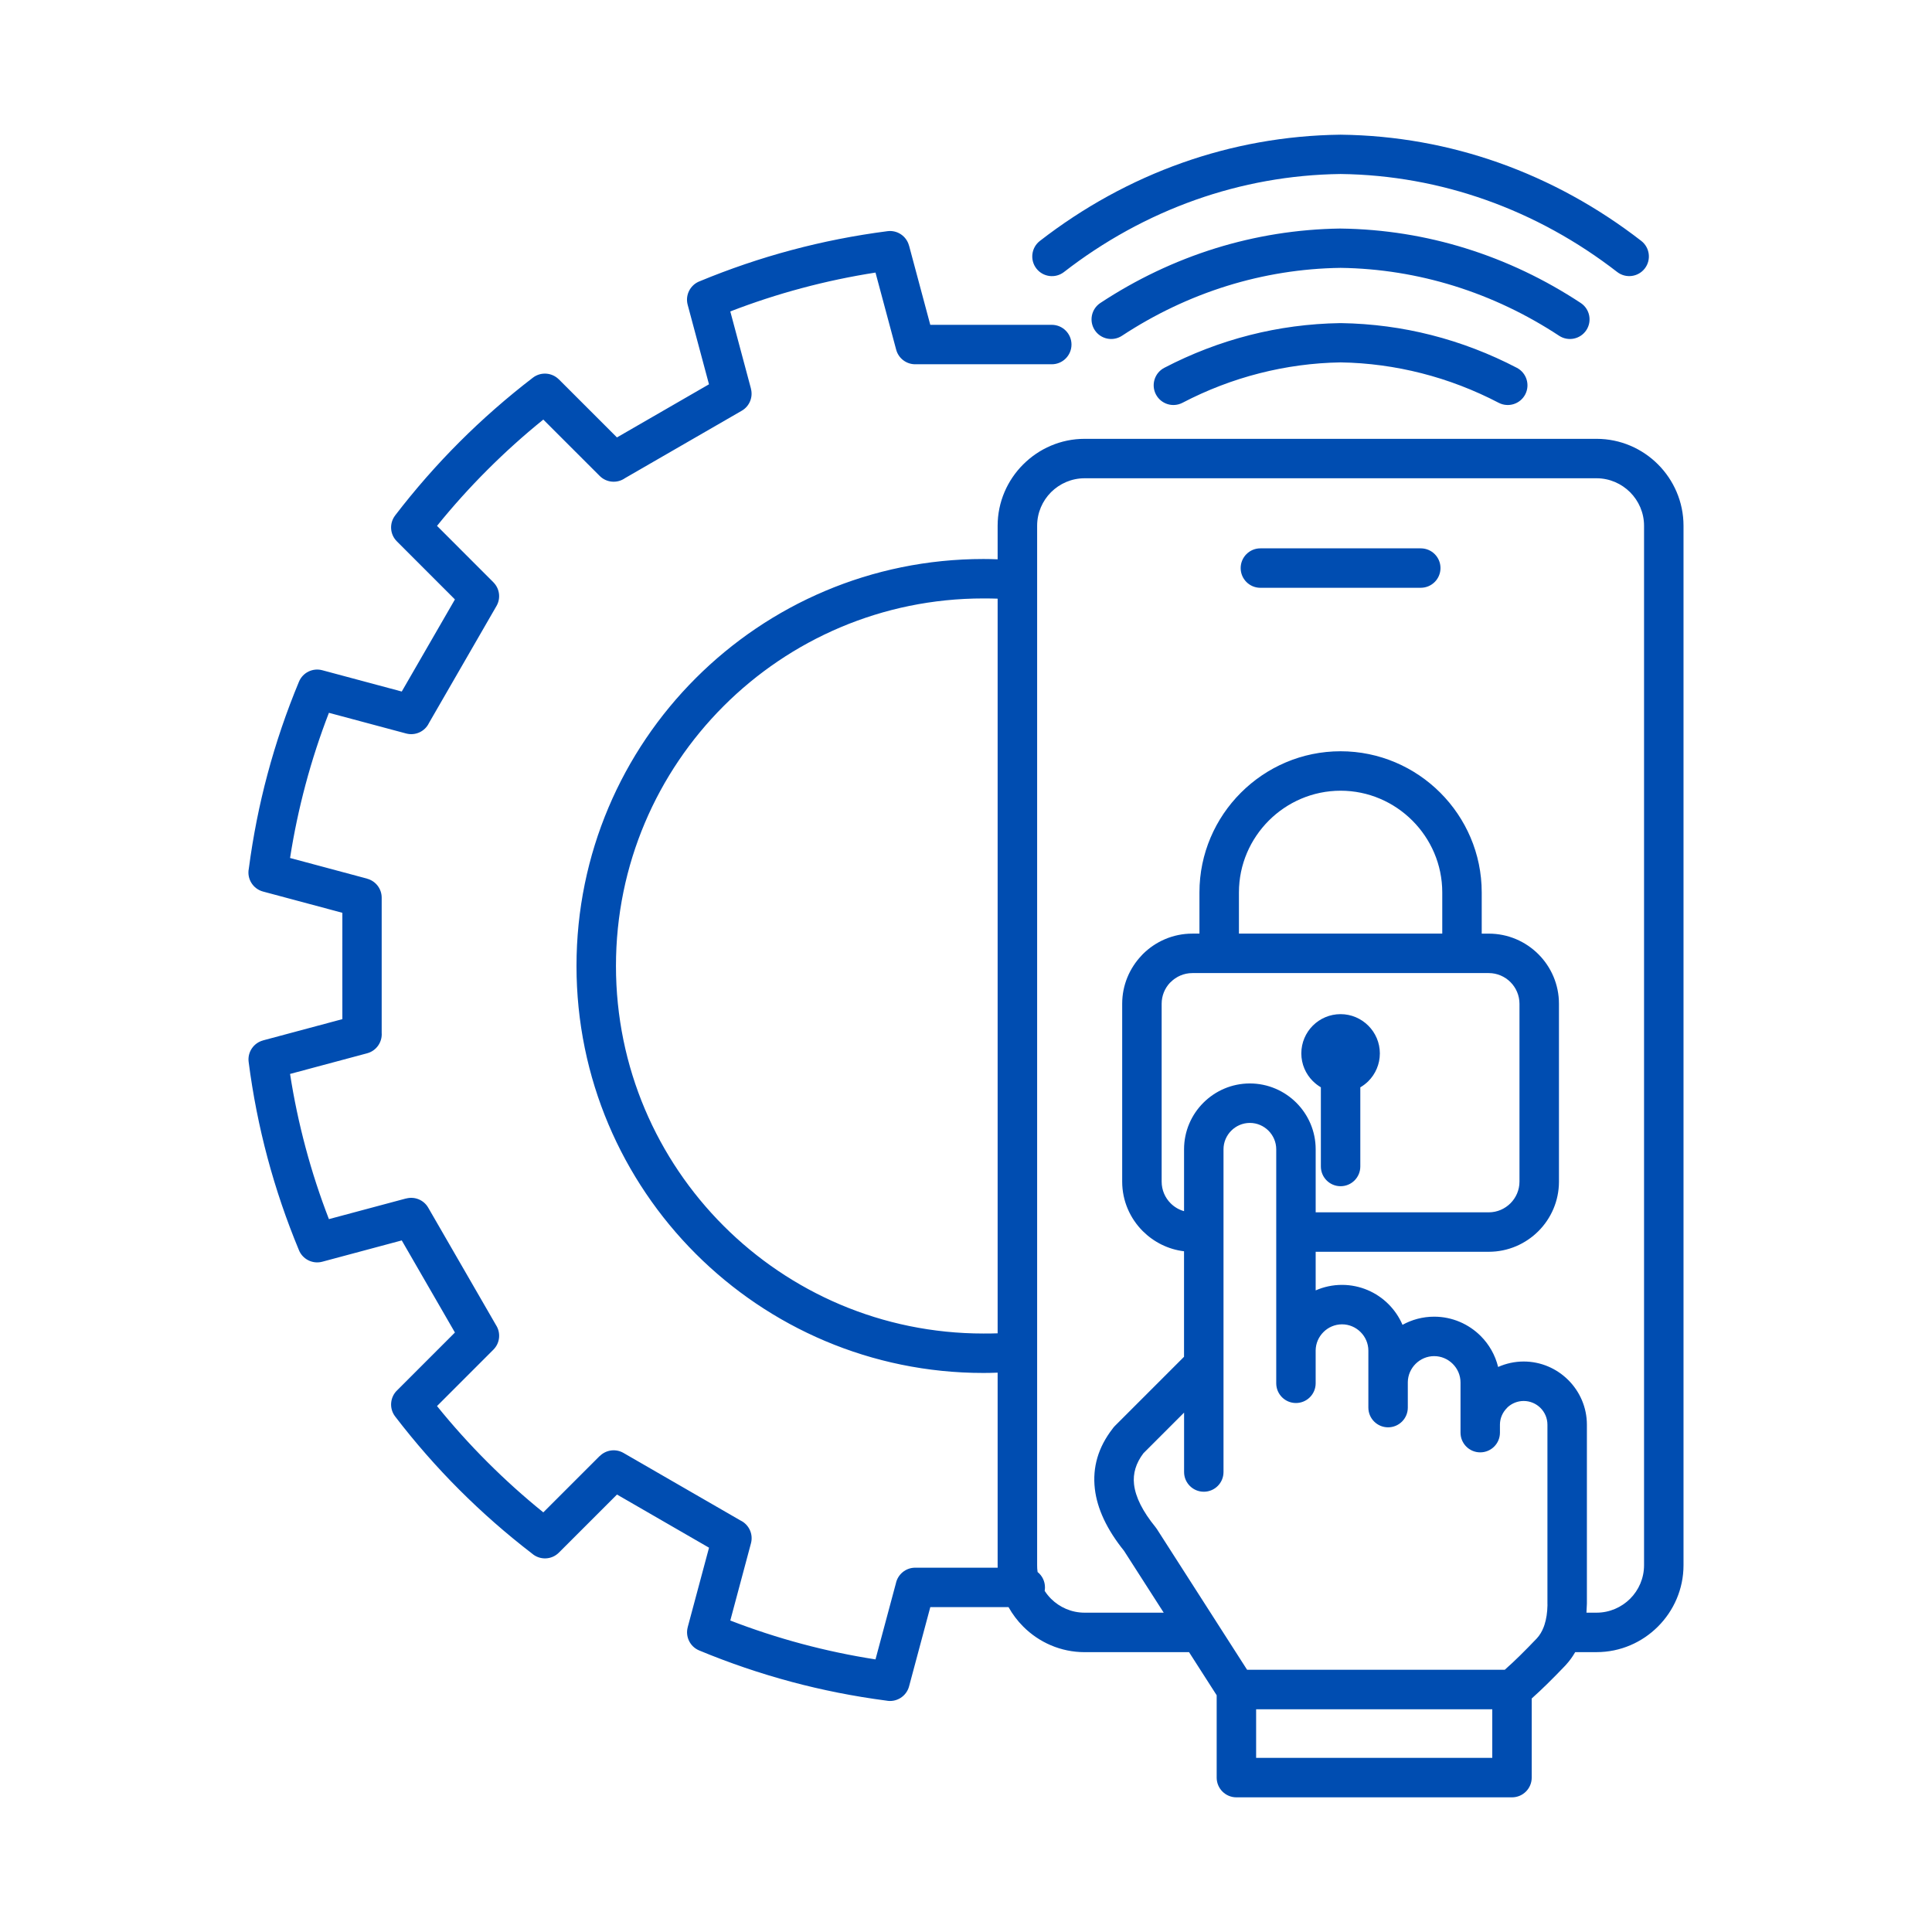 <svg id="Layer_1" enable-background="new 0 0 96 96" height="300" viewBox="0 0 96 96" width="300" xmlns="http://www.w3.org/2000/svg" version="1.1" xmlns:xlink="http://www.w3.org/1999/xlink" xmlns:svgjs="http://svgjs.dev/svgjs"><g transform="matrix(1,0,0,1,0,0)"><path clip-rule="evenodd" d="m60.406 80.534c.024.033.047.068.066.104l1.496 2.333h12.802c.262-.231.51-.465.739-.69.286-.28.555-.557.794-.807l.001-.001.06-.062c.143-.155.256-.342.34-.562.012-.041.026-.083.043-.122.09-.278.139-.6.146-.967-.001-.024-.002-.05-.002-.076v-2.943-5.948c0-.326-.133-.62-.346-.834-.214-.212-.509-.345-.834-.345-.307 0-.586.118-.797.31l-.035.039c-.211.21-.344.499-.348.816v.015.394c0 .541-.438.979-.98.979-.541 0-.979-.438-.979-.98v-.393-2.099c0-.359-.147-.687-.386-.924-.237-.237-.564-.386-.924-.386-.358 0-.686.148-.924.386-.233.234-.381.555-.385.907v.017 1.248c0 .542-.439.98-.98.98s-.98-.439-.98-.98v-1.248-1.58c0-.358-.147-.687-.385-.924-.238-.238-.565-.386-.924-.386-.359.001-.687.148-.924.386-.234.234-.381.554-.386.907v.017 1.62c0 .542-.438.98-.98.98-.541 0-.979-.439-.979-.98v-1.62-5.87l-.001-.026.001-.024v-4.088c0-.359-.148-.687-.386-.925-.237-.237-.565-.385-.924-.385s-.687.148-.924.385c-.237.238-.386.565-.386.924v4.113 6.605 5.32c0 .542-.438.979-.979.979s-.98-.439-.98-.979v-2.953l-2.021 2.021c-.372.491-.527 1.004-.466 1.542.072.636.428 1.344 1.064 2.125.023.029.045.058.064.088h.001zm-8.848-2.421c.224.179.366.455.366.764 0 .059-.005.116-.015.172.091.142.197.272.315.392.429.427 1.019.692 1.668.692l3.933.001-1.971-3.072c-.854-1.062-1.337-2.091-1.452-3.086-.123-1.069.169-2.062.875-2.976.033-.049.072-.097.117-.142l3.44-3.44v-5.243c-.789-.094-1.5-.457-2.041-.993l-.006-.005-.001-.003-.003-.001c-.631-.633-1.022-1.503-1.022-2.458v-8.839c0-.926.367-1.771.964-2.399.019-.022.038-.043.059-.064.631-.63 1.502-1.022 2.462-1.022h.354v-2.048c0-1.93.789-3.684 2.06-4.954s3.023-2.059 4.953-2.059 3.684.789 4.954 2.059c1.27 1.271 2.059 3.024 2.059 4.954v2.049h.354c.959 0 1.831.392 2.462 1.022.631.631 1.022 1.503 1.022 2.462v8.839c0 .959-.392 1.831-1.022 2.461s-1.504 1.024-2.463 1.024h-8.604v1.919c.401-.176.845-.274 1.31-.274.899.001 1.718.367 2.31.959.292.293.53.641.695 1.026.468-.258 1.005-.405 1.573-.405.9 0 1.719.368 2.311.959.417.417.723.948.867 1.54.39-.173.819-.271 1.271-.271.861 0 1.646.353 2.215.921l.004.004c.568.568.921 1.353.921 2.214v5.948 2.944c0 .034-.002.067-.005.101-.003.118-.008.234-.017.347l.503.001c.649 0 1.24-.267 1.668-.693.427-.427.691-1.019.691-1.668v-51.647c0-.647-.266-1.238-.693-1.666-.428-.427-1.019-.694-1.666-.694h-25.439c-.649 0-1.239.265-1.668.692-.427.428-.691 1.018-.691 1.667v51.648c-.002.116.006.229.023.341zm-1.445 1.744h-1.244-2.643l-1.055 3.938c-.135.503-.638.809-1.141.706-1.612-.211-3.178-.523-4.692-.928-1.573-.421-3.108-.945-4.596-1.563-.458-.19-.695-.689-.569-1.156h-.001l1.059-3.95-4.573-2.641-2.887 2.886c-.367.368-.953.381-1.338.044-1.276-.981-2.479-2.037-3.6-3.158-1.137-1.135-2.205-2.356-3.199-3.652-.309-.404-.253-.973.112-1.311l2.859-2.86-2.642-4.576-3.951 1.059c-.49.13-.993-.135-1.168-.6-.613-1.477-1.133-3.001-1.551-4.564-.411-1.537-.727-3.128-.938-4.766-.063-.49.251-.942.716-1.066v-.002l3.941-1.056-.001-2.643.001-2.641-3.941-1.056c-.504-.135-.81-.638-.707-1.142.212-1.611.523-3.178.929-4.691.42-1.573.944-3.108 1.563-4.595.19-.458.688-.695 1.155-.57h.001l3.951 1.059 2.642-4.576-2.887-2.889c-.35-.351-.377-.9-.084-1.282l-.001-.001c.993-1.295 2.063-2.515 3.198-3.65s2.356-2.206 3.651-3.199c.395-.3.944-.256 1.286.086l.001-.001 2.887 2.886 4.573-2.64-1.059-3.952c-.131-.49.135-.994.6-1.169 1.477-.612 3.001-1.132 4.563-1.549 1.538-.412 3.131-.727 4.769-.939.49-.062.942.251 1.066.717l.002-.001 1.055 3.938h2.643 3.394c.541 0 .98.439.98.98 0 .542-.439.98-.98.98h-3.394-3.393c-.433 0-.829-.29-.945-.727l-1.027-3.829c-1.235.192-2.458.45-3.663.773-1.213.324-2.398.712-3.552 1.158l1.027 3.837-.002.001c.111.416-.065.872-.457 1.097l-5.796 3.346c-.383.272-.918.236-1.261-.107l-2.802-2.801c-.965.779-1.894 1.615-2.78 2.501-.887.887-1.723 1.816-2.502 2.781l2.804 2.805-.001.001c.303.304.378.784.153 1.174l-3.354 5.813c-.198.418-.673.647-1.137.523l-3.836-1.027c-.447 1.155-.835 2.341-1.159 3.554-.322 1.206-.581 2.426-.772 3.66l3.829 1.026-.001.003c.417.11.725.491.725.942v3.393 3.322c.034.46-.262.895-.724 1.018l-3.829 1.026c.191 1.234.45 2.456.772 3.661.324 1.213.712 2.399 1.159 3.553l3.836-1.027.001.003c.417-.112.873.064 1.098.456l3.365 5.829c.247.378.206.891-.125 1.223l-2.804 2.805c.78.966 1.616 1.895 2.503 2.782s1.814 1.721 2.779 2.5l2.802-2.801.003.003c.304-.304.785-.381 1.177-.156l5.812 3.355c.418.199.648.673.524 1.136l-1.027 3.837c1.154.447 2.342.835 3.555 1.16 1.205.323 2.427.581 3.66.772l1.013-3.777c.093-.445.487-.78.96-.78h3.393.705l-.002-.125v-9.566c-.264.01-.498.015-.703.015-5.584 0-10.64-2.264-14.299-5.923-3.66-3.66-5.924-8.716-5.924-14.3 0-5.583 2.264-10.64 5.924-14.299 3.659-3.66 8.715-5.923 14.299-5.923.205 0 .439.005.703.015v-1.666c0-1.186.486-2.266 1.269-3.048l.004-.003c.782-.782 1.862-1.269 3.048-1.269h25.439c1.188 0 2.27.486 3.052 1.268.782.783 1.269 1.864 1.269 3.052v51.648c0 1.186-.486 2.265-1.269 3.048l-.004.004c-.782.782-1.862 1.268-3.048 1.268h-1.061c-.129.225-.278.43-.449.619l-.036.04-.012.013-.004.004-.012.012-.035.037c-.249.26-.53.549-.844.856-.242.238-.501.482-.769.722v3.933c0 .54-.439.979-.98.979h-13.694c-.541 0-.98-.439-.98-.98v-4.092l-1.373-2.142h-5.189c-1.186 0-2.266-.486-3.048-1.269l-.004-.004c-.286-.286-.531-.61-.729-.965zm-.541-50.11c-.199-.007-.435-.011-.703-.011-5.043 0-9.608 2.044-12.913 5.349-3.305 3.306-5.349 7.871-5.349 12.914 0 5.044 2.044 9.609 5.349 12.914 3.305 3.306 7.87 5.349 12.913 5.349.269.001.504-.003.703-.01zm18.021 24.282v3.934c0 .541-.439.979-.98.979s-.98-.438-.98-.98v-3.935c-.145-.085-.277-.188-.396-.306l-.004-.003c-.353-.353-.571-.84-.571-1.376 0-.538.219-1.026.571-1.379.354-.353.842-.571 1.38-.571.534 0 1.021.218 1.376.571l.004.004c.353.354.571.841.571 1.375 0 .539-.219 1.027-.571 1.38-.12.119-.254.221-.4.307zm4.072-7.638v-2.048c0-1.389-.569-2.652-1.485-3.568s-2.179-1.485-3.567-1.485c-1.388.001-2.651.569-3.567 1.485-.916.917-1.484 2.179-1.484 3.567v2.049zm-6.291 13.849h8.604c.418 0 .799-.173 1.076-.449.276-.276.448-.658.448-1.075v-8.839c0-.418-.172-.8-.448-1.077-.277-.276-.658-.448-1.076-.448h-1.333-12.065-1.334c-.418 0-.799.172-1.075.448l-.043.04c-.251.271-.406.635-.406 1.036v8.839c0 .421.171.801.445 1.075l.004.004c.181.181.409.317.664.388v-3.076c0-.9.367-1.719.96-2.311.592-.591 1.409-.959 2.31-.959.899 0 1.718.368 2.31.959.592.593.96 1.41.96 2.31v3.135zm-2.958 24.692v2.415h11.734v-2.415zm-9.549-71.414c-.428.33-1.041.25-1.371-.177-.329-.427-.251-1.041.177-1.371 2.141-1.66 4.524-2.98 7.08-3.884 2.468-.873 5.103-1.359 7.844-1.393h.004.023.005c2.739.033 5.375.519 7.843 1.392 2.556.905 4.938 2.224 7.08 3.884.427.331.506.944.177 1.371-.33.427-.943.506-1.371.176-1.976-1.531-4.176-2.75-6.536-3.585-2.277-.805-4.699-1.254-7.209-1.285-2.51.032-4.932.479-7.209 1.285-2.361.836-4.561 2.053-6.537 3.587zm25.677 1.536c.45.295.576.901.28 1.351-.297.45-.901.575-1.352.279-1.615-1.063-3.37-1.903-5.228-2.48-1.796-.556-3.686-.868-5.633-.894-1.947.027-3.836.337-5.633.894-1.857.577-3.612 1.417-5.228 2.48-.45.296-1.056.171-1.352-.279s-.171-1.056.28-1.352c1.771-1.167 3.693-2.087 5.725-2.718 1.967-.609 4.043-.949 6.19-.979l.005.001h.023.005c2.148.028 4.224.368 6.19.978 2.036.631 3.957 1.552 5.728 2.719zm-19.787 4.96c-.48.25-1.071.062-1.321-.417-.249-.479-.063-1.071.418-1.321 1.346-.701 2.771-1.251 4.254-1.628 1.435-.365 2.936-.569 4.488-.593h.005.023.005c1.553.024 3.055.228 4.488.593 1.484.377 2.908.927 4.254 1.628.48.25.667.841.418 1.321-.25.48-.841.667-1.321.417-1.213-.632-2.496-1.128-3.833-1.468-1.305-.332-2.652-.518-4.022-.539-1.371.022-2.718.207-4.022.539-1.338.34-2.621.835-3.834 1.468zm3.87 9.193c-.541 0-.979-.439-.979-.98 0-.54.438-.98.979-.98h7.97c.542 0 .98.438.98.979s-.438.98-.98.98z" fill-rule="evenodd" fill="#004db1" fill-opacity="1" data-original-color="#000000ff" stroke="none" stroke-opacity="1"/></g></svg>